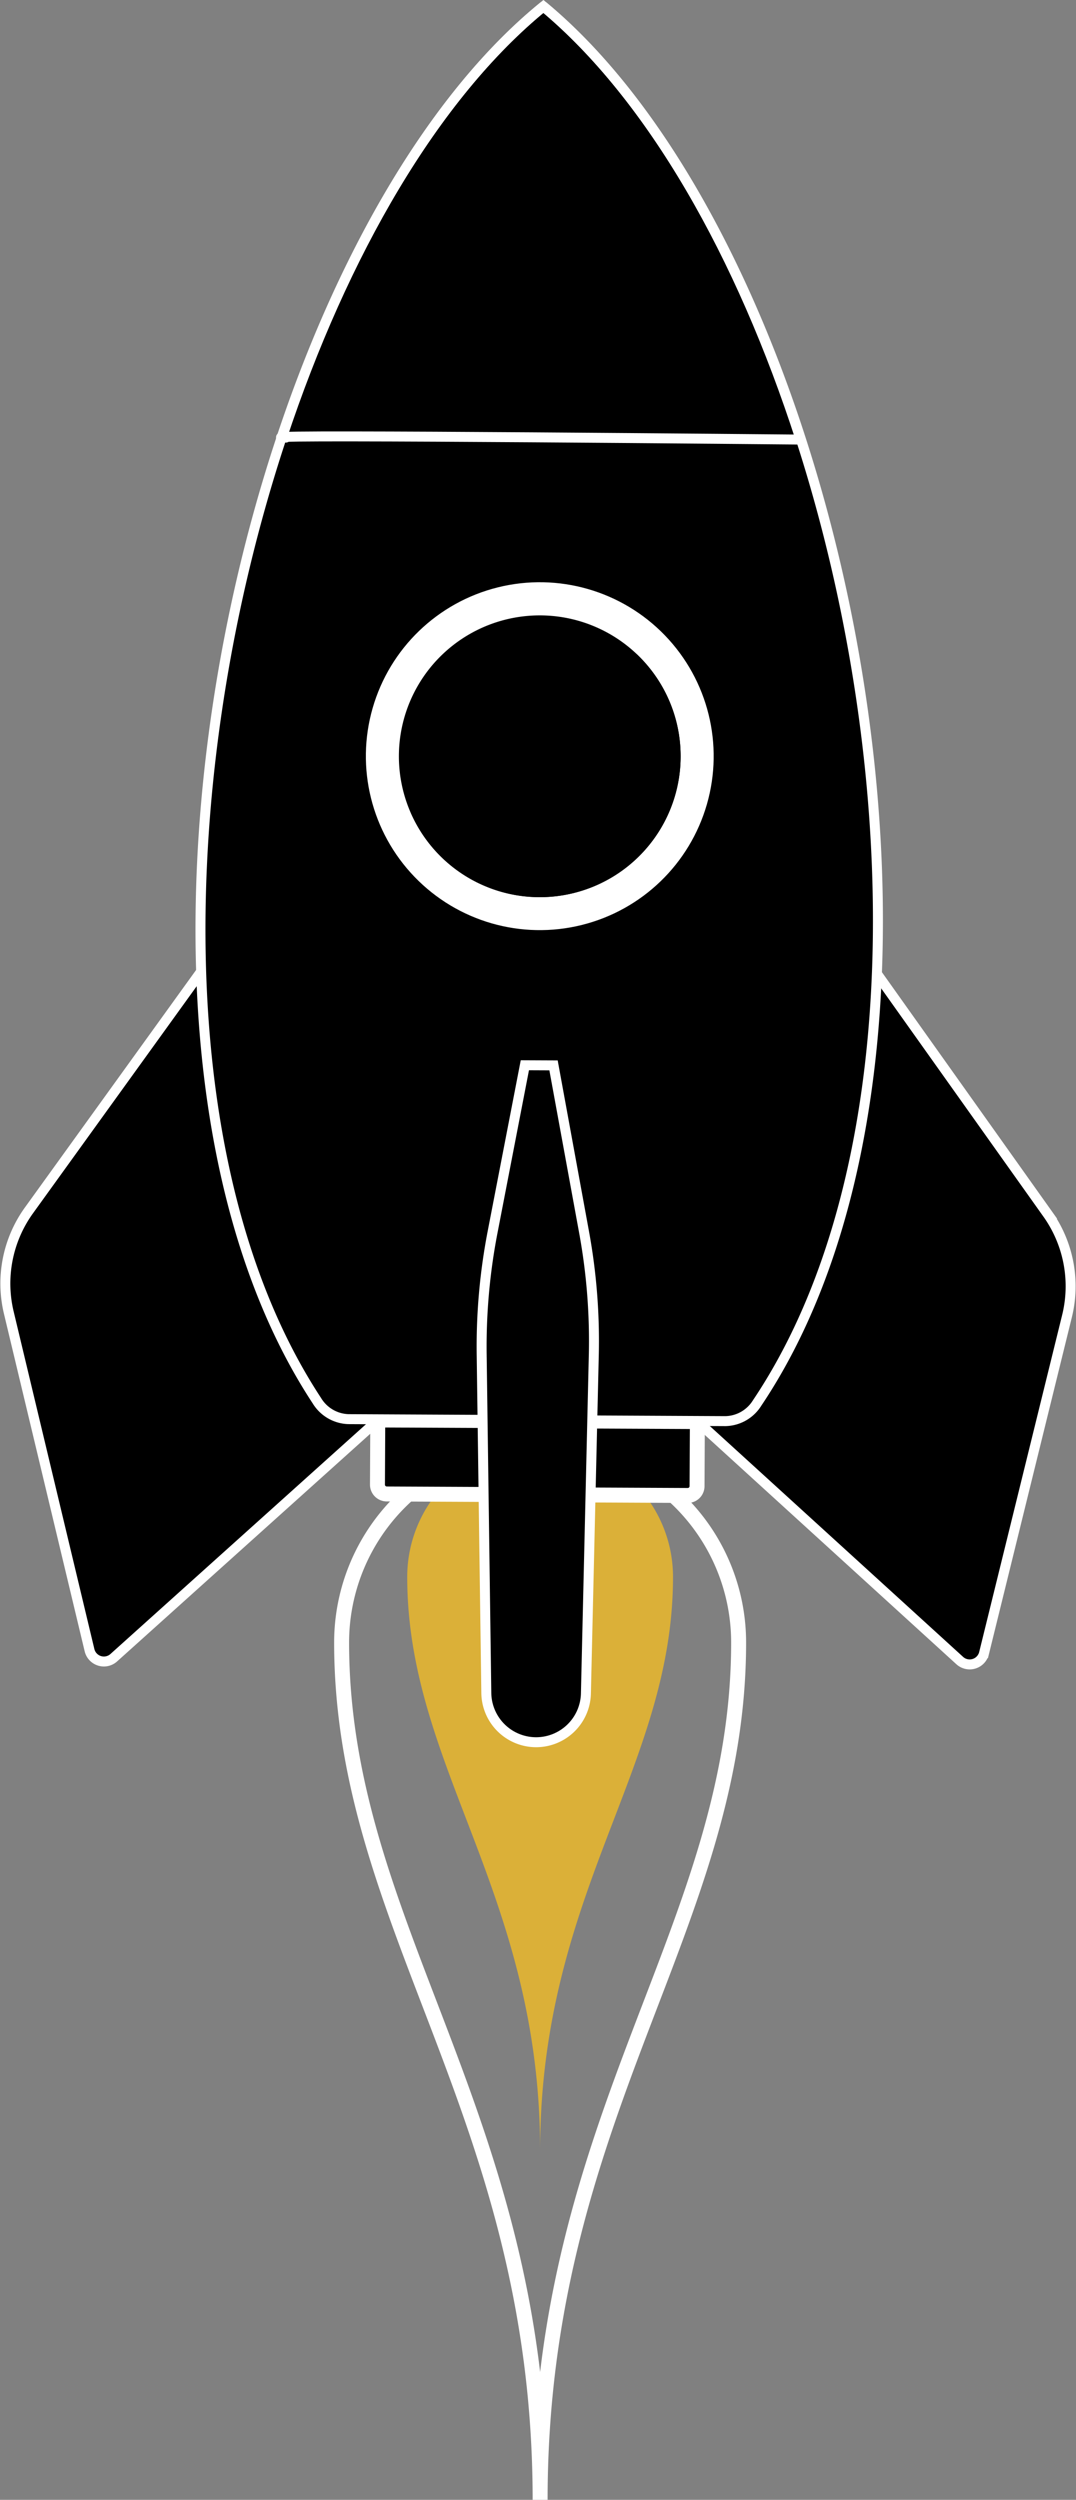 <svg xmlns="http://www.w3.org/2000/svg" width="215.956" height="501.591" viewBox="0 0 215.956 501.591">
  <rect x="0" y="0" width="215.956" height="501.591" fill="#808080" stroke="none"/>
  <g id="Gruppe_4323" data-name="Gruppe 4323" transform="translate(-505.854 -143.443)">
    <g id="Gruppe_4317" data-name="Gruppe 4317" transform="translate(574.417 433.178)">
      <path id="Pfad_1444" data-name="Pfad 1444" d="M573.789,260.21a39.84,39.84,0,0,0-39.842,39.839c0,57.215,39.842,94.611,39.842,172.017,0-77.406,39.839-114.8,39.839-172.017A39.839,39.839,0,0,0,573.789,260.21Z" transform="translate(-533.947 -260.21)" fill="none" stroke="#fff" stroke-width="3"/>
      <path id="Pfad_1445" data-name="Pfad 1445" d="M565.892,260.21a26.672,26.672,0,0,0-26.673,26.67c0,38.3,26.673,63.34,26.673,115.159,0-51.819,26.67-76.856,26.67-115.159A26.669,26.669,0,0,0,565.892,260.21Z" transform="translate(-526.05 -260.21)" fill="#dbb038"/>
    </g>
    <path id="Rechteck_291" data-name="Rechteck 291" d="M0,0H64.142a0,0,0,0,1,0,0V12.966a1.869,1.869,0,0,1-1.869,1.869H1.868A1.868,1.868,0,0,1,0,12.966V0A0,0,0,0,1,0,0Z" transform="translate(581.677 428.361) rotate(0.288)" stroke="#fff" stroke-width="3"/>
    <g id="Gruppe_4318" data-name="Gruppe 4318" transform="translate(506.93 336.918)">
      <path id="Pfad_1446" data-name="Pfad 1446" d="M598.006,221.854l35.273,49.616a25.094,25.094,0,0,1,3.914,20.54l-16.651,67.624a2.967,2.967,0,0,1-4.909,1.456l-53.421-48.677Z" transform="translate(-424.119 -221.404)" stroke="#fff" stroke-width="2"/>
      <path id="Pfad_1447" data-name="Pfad 1447" d="M547.275,221.674l-35.605,49.379a25.1,25.1,0,0,0-4.052,20.515l16.2,67.731a2.967,2.967,0,0,0,4.9,1.491l53.745-48.317Z" transform="translate(-506.929 -221.674)" stroke="#fff" stroke-width="2"/>
    </g>
    <path id="Pfad_1448" data-name="Pfad 1448" d="M591.435,144.738C530.8,194.119,497.2,350.277,545.976,424.5a7.679,7.679,0,0,0,6.3,3.692l75.712.4a7.669,7.669,0,0,0,6.33-3.625C683.8,351.269,651.6,194.761,591.435,144.738Z" transform="translate(23.483 0)" stroke="#fff" stroke-width="2"/>
    <path id="Pfad_1449" data-name="Pfad 1449" d="M582.871,144.738c-21.909,17.84-40.237,49.651-52.469,86.471-.875-.042,1.388.1.775,0-6.508-.637,103.324.435,103.324.435C622.605,194.744,604.585,162.79,582.871,144.738Z" transform="translate(32.048 0)" fill="none" stroke="#fff" stroke-linecap="round" stroke-linejoin="round" stroke-width="2"/>
    <g id="Gruppe_4322" data-name="Gruppe 4322" transform="translate(564.835 245.84)">
      <circle id="Ellipse_40" data-name="Ellipse 40" cx="34.903" cy="34.903" r="34.903" transform="matrix(0.72, -0.694, 0.694, 0.72, 0, 48.422)" fill="#fff"/>
      <g id="Gruppe_4321" data-name="Gruppe 4321" transform="translate(21.074 21.075)">
        <g id="Gruppe_4319" data-name="Gruppe 4319">
          <path id="Pfad_1450" data-name="Pfad 1450" d="M594.789,217.753a28.274,28.274,0,1,1-32.138-23.79A28.273,28.273,0,0,1,594.789,217.753Z" transform="translate(-538.547 -193.649)"/>
          <path id="Pfad_1451" data-name="Pfad 1451" d="M593.387,213.119a28.133,28.133,0,0,0-8.578-16.376c.03.769.092,1.534.18,2.283.415,3.48,1.157,7.069.155,10.426a10.575,10.575,0,0,1-6.445,6.814c-4.366,1.574-9.465.142-13.694,2.058-5.151,2.333-7.349,8.853-12.442,11.311a13.464,13.464,0,0,1-7.853.854,11.262,11.262,0,0,1-5.226-2.021,28.257,28.257,0,0,0,53.9-15.35Z" transform="translate(-537.145 -189.015)"/>
        </g>
      </g>
    </g>
    <path id="Pfad_1455" data-name="Pfad 1455" d="M556.085,365.621h0a10,10,0,0,1-9.944-9.834l-.929-67.614a120.941,120.941,0,0,1,2.188-24.924l6.475-33.462,5.755.028,6.14,33.525a120.886,120.886,0,0,1,1.933,24.947l-1.576,67.6A10,10,0,0,1,556.085,365.621Z" transform="translate(57.32 127.397)" stroke="#fff" stroke-width="2"/>
  </g>
</svg>
